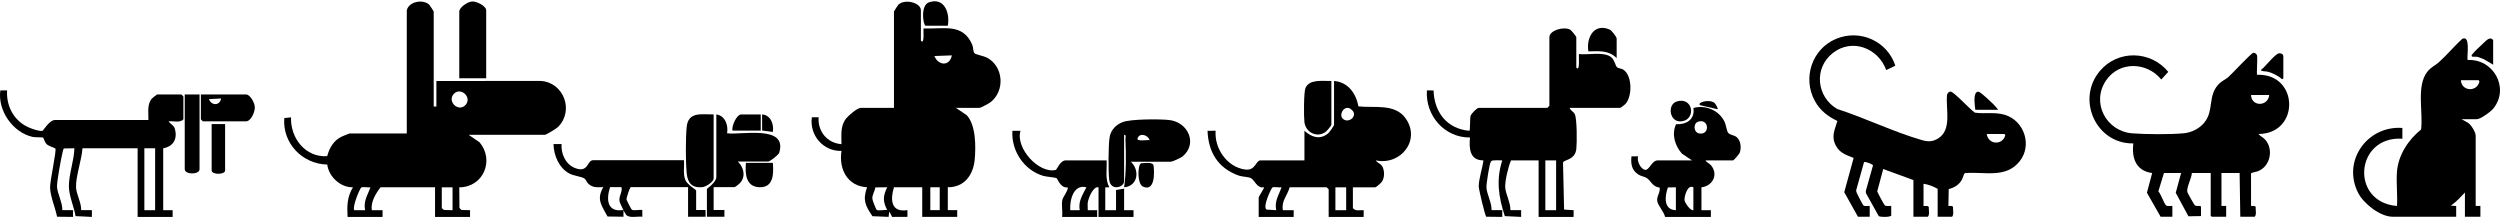 <?xml version="1.0" encoding="UTF-8"?>
<svg id="Calque_1" data-name="Calque 1" xmlns="http://www.w3.org/2000/svg" viewBox="0 0 6847.93 594.17">
  <g>
    <path d="M5918.24,593.63l-37.46-65.79,14.39-53.87c-44.05-5.65-56.75-40.88-51.53-81.15-102.4,1.89-157.7-121.14-91.22-198.97,49.6-58.07,139.05-55.4,186.87,3.04l-19.21,20.9c-39.24-48.25-114.52-50.83-150.89,2.04-41.81,60.76-.55,139.77,71.61,145.43,36.42,2.85,105.75,3.31,141.69-.29,21.23-2.13,43.23-13.38,56.37-30.22,26.1-33.46,7.91-72.48,38.93-104.77,7.44-7.74,17.86-11.97,25.64-18.57,10.7-9.07,62.68-66.29,69.32-66.91,4.11-.38,9.03,3.93,9.81,7.94,1.54,7.94-1.82,50.62.03,52.48,114.77-4.39,118.32,161.51,3.69,162.12,5.66,6.91,13.33,9.19,19.39,16.51,22.63,27.35,12.45,72.75-21.26,85.68-3.83,1.47-17.97,3.69-18.47,5.85l.07,89.06c3.98.22,11.13-1.61,12.65,3.01-.5,8.3,2.96,19.97-2.51,26.45h-39.61l-1.84-119.74h-49.74v90.27h12.9v29.48h-39.61l-2.76-2.76v-116.98h-51.58c-.67,14.27-14.99,39.33-12.51,52.05.49,2.51,18.96,35.29,20.66,36.51,5.05,3.65,14.27-.26,16.84,3.42v26.02s-34.39.59-34.39.59l-34.78-64.42,14.71-54.19h-46.98l-15.35,50.27c6.6,6.73,15.84,33.72,20.85,38.18,4.1,3.65,12.17,1.19,17.53,1.82v29.48h-32.24ZM6215.76,260.19h-49.74c.69,32.33,46.57,32.44,49.74,0Z"/>
    <path d="M5089.25,593.63l-37.55-67.16,25.7-93.76c-19.79-8.2-37.49-13-48.33-33.13-13.87-25.78-3.69-42.92,3.86-68.23-25.92-12.04-47.72-29.29-61.62-54.54-34.57-62.81-8.2-142.78,58.09-170.4,65.61-27.34,140.28,6.21,162.23,73.47l-25.03,12.1c-21.54-60.33-93.58-88.19-146.28-46.75-52.72,41.45-44.63,120.31,12.14,153.35,76.7,24.72,154.85,62.88,231.74,85.12,16.88,4.88,29.55,4.99,45.07-4.79,38.57-24.31,19.6-81.39,24.12-119.57.81-4.32,5.42-8.79,9.95-8.39,8.96.79,54.56,50.23,66.01,57.62,27.57,3.98,55.23-2.34,82.43,5.99,52.82,16.18,75.42,83.13,40.48,127.08-38.17,48.01-96.4,28-149.85,32.53-2.99,1.01-5.91,13.24-8.21,17.58-7.62,14.39-21.05,22.21-36.37,26.27l-.82,46.17c3.98.22,11.13-1.61,12.65,3.01-.5,8.3,2.96,19.97-2.51,26.45h-39.61v-76.45c-11.29-6.27-25.7-12.12-38.69-13.82v60.79l11.72.26,2.76,2.76c-.5,8.3,2.96,19.97-2.51,26.45h-39.61v-100.4l-82.75-30.25-16.37,61.17c.36,2.66,18.92,37.03,20.68,38.31,4.61,3.34,12.09,1.17,17.64,1.7v26.71c-5.37,4.31-29.47,4.12-34.21,1.05l-35-62.75-.47-5.96,19.76-70.19c-1.09-3.47-22.55-11.65-24.66-8.68l-21.37,76.55c-.36,2.83.78,5.19,1.6,7.76,1,3.15,16.45,32.42,17.88,33.69,4.08,3.65,12.19,1.19,17.53,1.81v29.48h-32.24ZM5442.03,367.04c4.12,29.18,42.62,32.12,50.78,3.74l-1.96-3.74h-48.82Z"/>
    <path d="M6565.78,469.28c3.82-45.17,31.49-86.9,65.97-114.56,6.15-47.21-13.53-118.77,16.97-158.04,9.77-12.58,20.87-16.57,31.29-25.81,22.31-19.78,42.29-44.31,64.49-64.47,23.45-10.91,12.15,46.91,14.7,58.02,70-4.06,115.87,75.88,70.78,132.48-7.12,8.93-35.24,29.63-45.9,29.63h-41.45l17.19,9.53c8.95,5.2,21.5,25.95,21.5,35.61v192.51h12.9v29.48h-42.37v-66.32c-12.27,12.73-23.77,26.05-38.68,35.93l14.73.91v29.48h-174.09c-33.65,0-78.79-35.22-93.99-64.44-45.62-87.78,24.41-185.79,120.7-178.73v29.48c-129.49-8.08-143.85,173.96-14.74,184.22,1.91-30.75-2.57-64.48,0-94.87ZM6740.78,219.66c1.62,30.86,44.13,33.17,50.86,3.82l-2.04-3.82h-48.82Z"/>
    <path d="M6254.44,215.06l-3.68,1.87c-10.4-9.69-24.98-16.56-38.58-20.41-5.01-1.42-10.77-.5-16-2.44-2-.74-3.1.85-2.54-2.95,10.7-7.43,38.26-43.96,48.99-45.14,5.41-.6,11.81,2.01,11.81,8.28v60.79Z"/>
    <path d="M6829.21,177.29l-24.88-14.73c-6.06-2.19-12.58-5.63-18.86-6.93-4.39-.91-16.14,1.67-15.25-3.23-.05-2.16,1.59-3.2,2.71-4.67,5.74-7.55,20.94-21.52,28.55-28.5,5.58-5.12,14.68-15.89,22.71-13.46,1.34.4,5.01,3.6,5.01,4.28v67.24Z"/>
    <path d="M5473.35,300.72h-62.63c-1.03-10.32-7.74-49.66,8.3-49.6,4.14.02,18.79,13.54,23.04,17.33,10.51,9.37,23.31,21.16,31.29,32.26Z"/>
  </g>
  <g id="pTci16.tif">
    <g>
      <g>
        <path d="M1114.27,28.31c5.12-23.76,43.85-31.66,61.54-15.45,1.49,1.36,12.19,18,12.19,19.14v259.89h7.37v-70.04l285.84-.15c62.85,3.94,91.73,80.69,47.9,125.61-4.82,4.94-32.77,21.99-36.99,21.99h-208.28l29.47,20.29c42.24,49.47,10.13,123.71-55.26,123.49l.5,56.6,5.52,5.53,23.48.49-.02,18.45h-95.85v-81.1h-149.3c-13.54,17.57-27.07,40-23.98,62.68l29.52-.03-.02,18.45h-95.85c-1.61-30.1-1.34-54.88,14.75-81.06-34,.8-66.06-28.69-70.4-62.34-68.06-1.42-123.03-58.19-117.67-127.28l18.46-2.08c-1.96,56.92,39.47,110.47,99.07,106.35,5.92-22.06,16.93-41.67,37.72-52.58,3.13-1.64,22.33-9.57,23.6-9.57h156.67V28.31ZM1244.24,255.98c-21.42,20.34,10.62,52.4,30.34,32.14,19.88-20.43-11.39-50.14-30.34-32.14ZM1014.72,513.09c-6.55,1.2-20.57-2.31-25.2.58-3.66,2.28-25.4,53.16-19.03,62.08h29.53c-4.83-25.41,6.8-40.63,14.71-62.67ZM1239.61,513.07h-29.49v57.14l6.1,4.95,23.39.58v-62.67Z"/>
        <path d="M1331.77,214.47h-73.73V31.99c0-11.88,22.48-27.07,35.09-27.9,12.57-.82,38.64,12.31,38.64,24.21v186.16Z"/>
      </g>
      <g>
        <path d="M3654.19,221.84c38.61,3.09,60.03,34.05,66.84,69.57,43.23,4.72,99.23-8.25,128.52,31.82,43.62,59.66-12.33,130.72-81.06,116.14,4.86,7.85,14.95,8.67,19.29,19.35,4.81,11.85,4.59,25.88-1.34,37.28-2.26,4.34-16.32,17.06-19.81,17.06h-60.83v57.14c6.98,9.1,19.39,4.85,29.51,5.51l-.02,18.45h-95.85v-75.57l-5.53-5.53h-101.38c-5.86,22.18-23.47,37.77-18.45,62.69l29.53-.04-.02,18.45h-95.85v-53.45c0-2.09,16.1-26.31,14.74-27.61-19.63,3.63-25.75-19.98-35.83-25.03-8.24-4.13-23.57-3.57-33.47-7.08-56.26-19.94-83.44-63.72-85.54-122.76l22.15-.03c-3.81,48.11,31.02,99.07,80.14,106.07,30.02,4.28,28.86-24.95,43.33-24.95h119.81v-81.1c19.22,17.62,42.19,25.47,64.6,7.46,3.9-3.13,16.5-21.11,16.5-24.05v-119.81ZM3677.18,324.13c15.42,17.36,46.67-7.95,23.34-25.15-17.79-13.12-33.27,13.97-23.34,25.15ZM3510.4,513.09c-6.55,1.2-20.57-2.31-25.2.58-2.77,1.73-28.21,54.21-15.56,60.46l26.05,1.63c-4.83-25.41,6.8-40.63,14.71-62.67ZM3687.37,513.07h-29.49v62.67h29.49v-62.67Z"/>
        <path d="M3646.82,221.84v119.81c0,2.96-12.86,17.79-16.56,20.29-24.07,16.26-54,0-57.25-27.58-1.82-15.47-1.89-81.24,2.88-93.13,10.23-25.46,49.17-18.79,70.93-19.39Z"/>
      </g>
      <g>
        <path d="M225.85,406.14c-1.69,30.77-19.23,79.1-17.54,107.85,1.07,18.14,14.76,41.8,14.01,61.55l29.35.15v18.47s-44.68-2.16-44.68-2.16c-4.34-25.71-17.85-54.83-18.28-80.76-.54-32.95,14.29-71.4,15.02-105.08l-28.98.49c-1.75,2.92-2.35,6.3-3.16,9.58-4.02,16.23-15.9,80.78-15.45,94.65.61,18.77,15.37,44.22,14.57,64.66l29.35.15v18.47s-43.77-.5-43.77-.5c-4.85-24.5-17.92-54.11-19.1-78.69-.92-19.1,18.33-102.11,14.39-108.32-.7-1.1-18.06-6.35-23.51-11.49-5.67-5.35-8.74-17.37-9.68-17.96-2.96-1.83-20.87-.36-29.17-2.19C35.39,363.13-7,302.55.97,247.61h18.47c-2.54,43.75,18.84,83.44,59.03,101.33,8.35,3.72,29.7,11.39,37.89,9.46,2.23-.53,18.98-29.67,33.93-29.67h256.2c.8-19.9-4.48-42.25,9.49-58.7,1.4-1.65,13.55-11.34,14.47-11.34h66.35l5.53,5.53v62.67c-9.73,10.53-27.36,3.79-40.53,5.57,4.95,7.55,14.7,10.35,17.47,21.15,7.03,27.42-4.55,47.54-32.23,52.54v169.57l25.82-.02-.02,18.45h-95.85v-188.01h-151.14ZM424.92,406.14h-29.49v169.57h29.49v-169.57Z"/>
        <path d="M550.26,258.69h123.49c11.72,0,23.92,23.11,24.28,34.99.4,13.11-10.72,38.74-24.28,38.74h-117.96l-5.53-5.53v-68.2ZM605.53,269.76l-33.13,1.8c6.95,19.21,30.74,17.5,33.13-1.8Z"/>
        <path d="M546.57,258.69v204.59c0,15.69-40.55,15.69-40.55,0v-204.59h40.55Z"/>
        <path d="M616.61,339.79v127.18c0,12.03-36.86,12.03-36.86,0v-127.18h36.86Z"/>
      </g>
      <g>
        <path d="M4317.74,184.96c11.18,14.8,5.92-35.45,7.35-36.88,24.69,3.14,69.17-7.8,88.73,9,9.04,7.77,10.85,22.74,15.39,26.98,3.61,3.37,12.19,3.36,17.28,6.68,24.91,16.24,24.9,73.07,5.99,93.94-2.21,2.44-13.2,10.87-14.93,10.87h-138.24c2.57,6.96,10.96,10.6,14.28,17.06,6.19,12.03,6.18,78.92,4.24,95.46-3.65,31.17-33.46,28.5-36.45,37.27l2.95,128.76,26.06,1.59-.02,18.45h-95.85v-154.83h-75.57c-7.36,16.36-17.22,57.41-15.84,74.53,1.5,18.56,14.71,41.64,14.16,61.7l29.35.15v18.47s-44.68-2.16-44.68-2.16c-17.05-52.41-24.27-98.88-6.95-152.65-5.47.38-11.33-.74-16.75-.21-6.86.67-12.7-1.72-15.73,6.4-3.51,9.4-11.46,58.67-10.87,68.44,1.1,18.17,14.77,41.79,14.02,61.56l29.35.15v18.47s-43.77-.5-43.77-.5c-3.57-2.31-20.6-75.3-20.7-82.42-.29-20.27,10.23-50.86,12.86-71.91-37.65.15-39.63-32.51-36.86-62.71-69.99.79-122.69-60.39-117.99-129.02l18.26.22c1.67,59.33,36.7,105.11,97.83,110.44,3.05.17,1.32-33.55,3.54-40.8,1.87-6.12,17.2-21.93,22.31-21.93h188.01l5.53-5.53V102.01c0-19.13,39.97-30.43,57.34-20.48,3.14,1.8,16.39,18.1,16.39,20.48v82.94ZM4262.44,439.32h-29.49v136.4h29.49v-136.4Z"/>
        <path d="M4428.33,159.15c-21.68-21.99-48.67-19.04-77.43-18.41-6.35-37.22,15.15-78.27,58.07-59.91,5.88,2.52,19.36,20.41,19.36,24.87v53.45Z"/>
      </g>
      <g>
        <path d="M2522.47,111.09c10.9,14.44,6.05-31.89,7.35-33.2,54.42,2.49,107.88-15.87,133.54,45.29,3.05,7.27,1.54,18.69,6.5,23,4.12,3.58,24.51,7.11,32.87,11.36,46.39,23.59,51.16,92.03,9.56,123.1-4.46,3.33-25.98,14.77-29.46,14.77h-64.51l29.65,20.11c25.45,26.67,25.18,86.69,21.9,121.75-3.93,41.95-28.51,76.08-73.67,75.63v62.67l25.82-.02-.02,18.45h-95.85v-81.1h-77.41c-10.56,34.06-8.29,69.9,36.88,62.65v18.47s-41.81.14-41.81.14l-7.97-14.94-1.82,14.82-44.3-1.83c-19.58-28.92-27.13-44.58-14.68-79.28-53.83-2.88-77.84-49.55-70.04-99.57-49.59,1.71-88.33-42.88-81.14-92.16h18.46c-2.68,38.76,23.38,70.76,62.63,73.73.15-23.07-3.24-45.5,9.57-66.01,6.08-9.73,32.94-33.51,43.9-33.51h90.32V31.83c0-1.13,10.7-17.77,12.19-19.14,18.21-16.69,61.54-5.22,61.54,15.45v82.94ZM2607.24,151.66l-47.88,1.8c11.08,26.78,42.15,28.64,47.88-1.8ZM2430.31,512.94l-32.75.41c-1.22,11-8.53,19.29-8.08,30.8.18,4.49,10.42,29.88,11.93,30.82,4.89,3.07,21.72-.81,28.89.58-12.25-23.87-12.12-38.11.02-62.61ZM2574.08,512.91h-25.8v62.67h25.8v-62.67Z"/>
        <path d="M2535.37,70.54c-7.04-2.17-14.59-56.21,9.41-64.29,42.33-14.26,57.78,29.65,51.42,64.29h-60.83Z"/>
      </g>
      <g>
        <path d="M3097.55,443.02c25.31,23.33,19.37,66.97-18.43,70,5.97-41.45,5.47-88.33,3.68-130.87-.19-4.53,2.81-13.69-3.69-12.86v127.18c0,16.81-36.67,27.87-40.74-3.5-2.86-22.02-2.54-95.72,1.08-117.27,3.34-19.88,17.55-34.32,36.05-41.37,22.05-8.4,101.36-8.51,127.12-5.61,52.09,5.87,78.49,64.8,36.89,99.58-5.12,4.28-28,14.71-33.21,14.71h-108.75ZM3149.15,384.01c-4.46-13.94-26.77-21.78-33.14-5.44-4.08,10.46,28.85,3.63,33.14,5.44Z"/>
        <path d="M2909.54,594.17c1.48-14.44-2.23-31.96.23-45.85,1.53-8.68,18.45-29.32,14.39-35.09-18.8,2.78-27.36-23.52-30.03-25.29-2.55-1.69-28.43-3.84-36.25-6.13-52.84-15.49-88.18-68.74-84.74-123.57h22.16c-14.26,47.7,50.74,118.73,97.07,107.09,1.86-.47,12.17-25.97,26.41-25.97h112.43c1.43,24.63-4.91,51.1,7.4,73.7l-11.08.03v62.67h29.49v-55.3l22.12-3.69v58.98l25.82-.02-.02,18.45h-95.85v-81.1c-14.96-3.75-28.2,30.76-29.58,42.31-.79,6.62.47,13.72.07,20.37l25.84-.04-.02,18.45h-95.85ZM2975.89,513.1c-35.46-9.43-46.15,35.03-44.25,62.65h25.84c-4.29-24.73,7.92-41.93,18.41-62.65Z"/>
        <path d="M3125.7,447.23c8.85-.21,30.73-4.49,34,5.52,2.91,19.74,4.1,73.3-28.9,58.4-16.57-7.48-14.6-60.82-5.1-63.93Z"/>
      </g>
      <g>
        <path d="M1728.05,512.54c-3.63,1.18-12.48,30.34-11.91,34.33.22,1.54,13.14,26.79,14.49,27.57,5.8,3.35,21.12-.65,28.77.75v18.47c-12.88-1.76-35.48,4.85-44.44-5.36-2.95-3.36-17.59-32.77-18.15-37.41-1.85-15.43,8.86-24.68,5.4-38.38l-31.15.18c-11.07,33.86-8.12,69.81,36.73,62.49v18.47s-43.67-.62-43.67-.62c-15.81-29.83-31.35-46.42-11.64-80.46-16.21.35-28,2.36-40.74-9.06-4.61-4.13-6.89-12.03-11.07-14.73-8.1-5.24-29.35-6.99-41.6-13.69-28.09-15.36-42.21-49.48-42.99-80.5l22.14-.04c-1.91,26.14,10.67,55.08,35.97,65.39,38.19,15.57,33.18-21.14,50.64-21.14h248.83c1.13,17.46-3.09,37.21,3.41,53.73,5.3,13.46,29.77,27.11,29.77,29.22v53.45l25.82-.02v18.47s-47.94-.02-47.94-.02v-81.1h-156.67Z"/>
        <path d="M1962.14,313.48c24.44,3.42,33.32,30,29.47,51.63,39.33,5.25,165.63-23.86,143.01,52.68-1.95,6.59-25.55,24.71-30.55,24.71h-82.94c15.52,15.42,22.07,38.57,7.44,57.21-2.37,3.02-14.31,12.83-16.66,12.83h-57.14v62.67l29.51-.02v18.47s-47.94-.02-47.94-.02v-75.57c0-2.15,25.8-18.02,25.8-33.18v-171.42Z"/>
        <path d="M1954.77,313.48v175.1c0,9.73-20.8,23.15-31.32,24.12-28.57,2.63-40.07-12.19-42.55-38.72-2.93-31.43-2.91-94.19-.03-125.65,3.97-43.4,40.89-34.61,73.9-34.85Z"/>
        <path d="M2116.97,446.19c2.24,28.24,2.68,66.81-35.03,66.7-38.69-.1-41.57-36.21-38.7-66.7h73.73Z"/>
        <path d="M2083.79,313.48v44.24h-77.41c-2.84-12.24,11.4-44.24,23.96-44.24h53.45Z"/>
        <path d="M2116.95,361.4l-29.28-3.87-.18-44.04c23.4,1.44,33,26.91,29.45,47.91Z"/>
      </g>
      <g>
        <path d="M4671.63,439.34c3.53,6.62,10.59,7.37,16.37,14.97,19.48,25.6,1.77,55.66-27.43,58.76v62.67l25.82-.02-.02,18.45h-125.34c-2.94-13.59-19.32-30.59-21.5-43.32-2.28-13.31,9.31-23.96,6.31-37.32-18.84-1.09-24.03-18.79-35.02-25.82-6.63-4.23-15.74-4.83-23.35-9.83-18.34-12.06-20.61-28.92-18.62-49.61h18.47c-4.83,11.89,7.27,36.91,20.26,37.02,10.2.09,17.46-25.95,33.17-25.95h94l-27.62-18.46c-19.26-21.72-28.89-53.28-16.13-80.6,28.9,1.16,51.93-12.98,47.65-44.51,33.08-9.23,70.29,6.44,85.23,37.86,4.28,9,5.6,24.83,10.12,30.43,4.74,5.87,15.68,5.84,22.2,10.97,11.97,9.41,14,28.38,9.59,42.41-1.41,4.47-16.66,21.9-18.61,21.9h-75.57ZM4652.14,333.06c-14.77,4.37-13.97,30.27,3.14,32.65,29.19,4.06,26.15-41.31-3.14-32.65ZM4590.53,513.07l-21.77.36c-9.17,24.73-12.16,61.4,21.77,62.31v-62.67ZM4638.45,513.07c-15.95-8.9-25.04,24.59-24.25,35.14.47,6.23,15.16,29.11,24.25,27.53v-62.67Z"/>
        <path d="M4593.14,277.9c42.53-12.74,52.21,42.69,19.67,52.95-38.89,12.26-48.76-44.23-19.67-52.95Z"/>
        <path d="M4696.36,281.94c2.13,1.71,10.47,15.29,8.43,17.29l-47.89-11.06c-9.91-7.52,25.28-17.59,39.46-6.23Z"/>
      </g>
    </g>
  </g>
</svg>